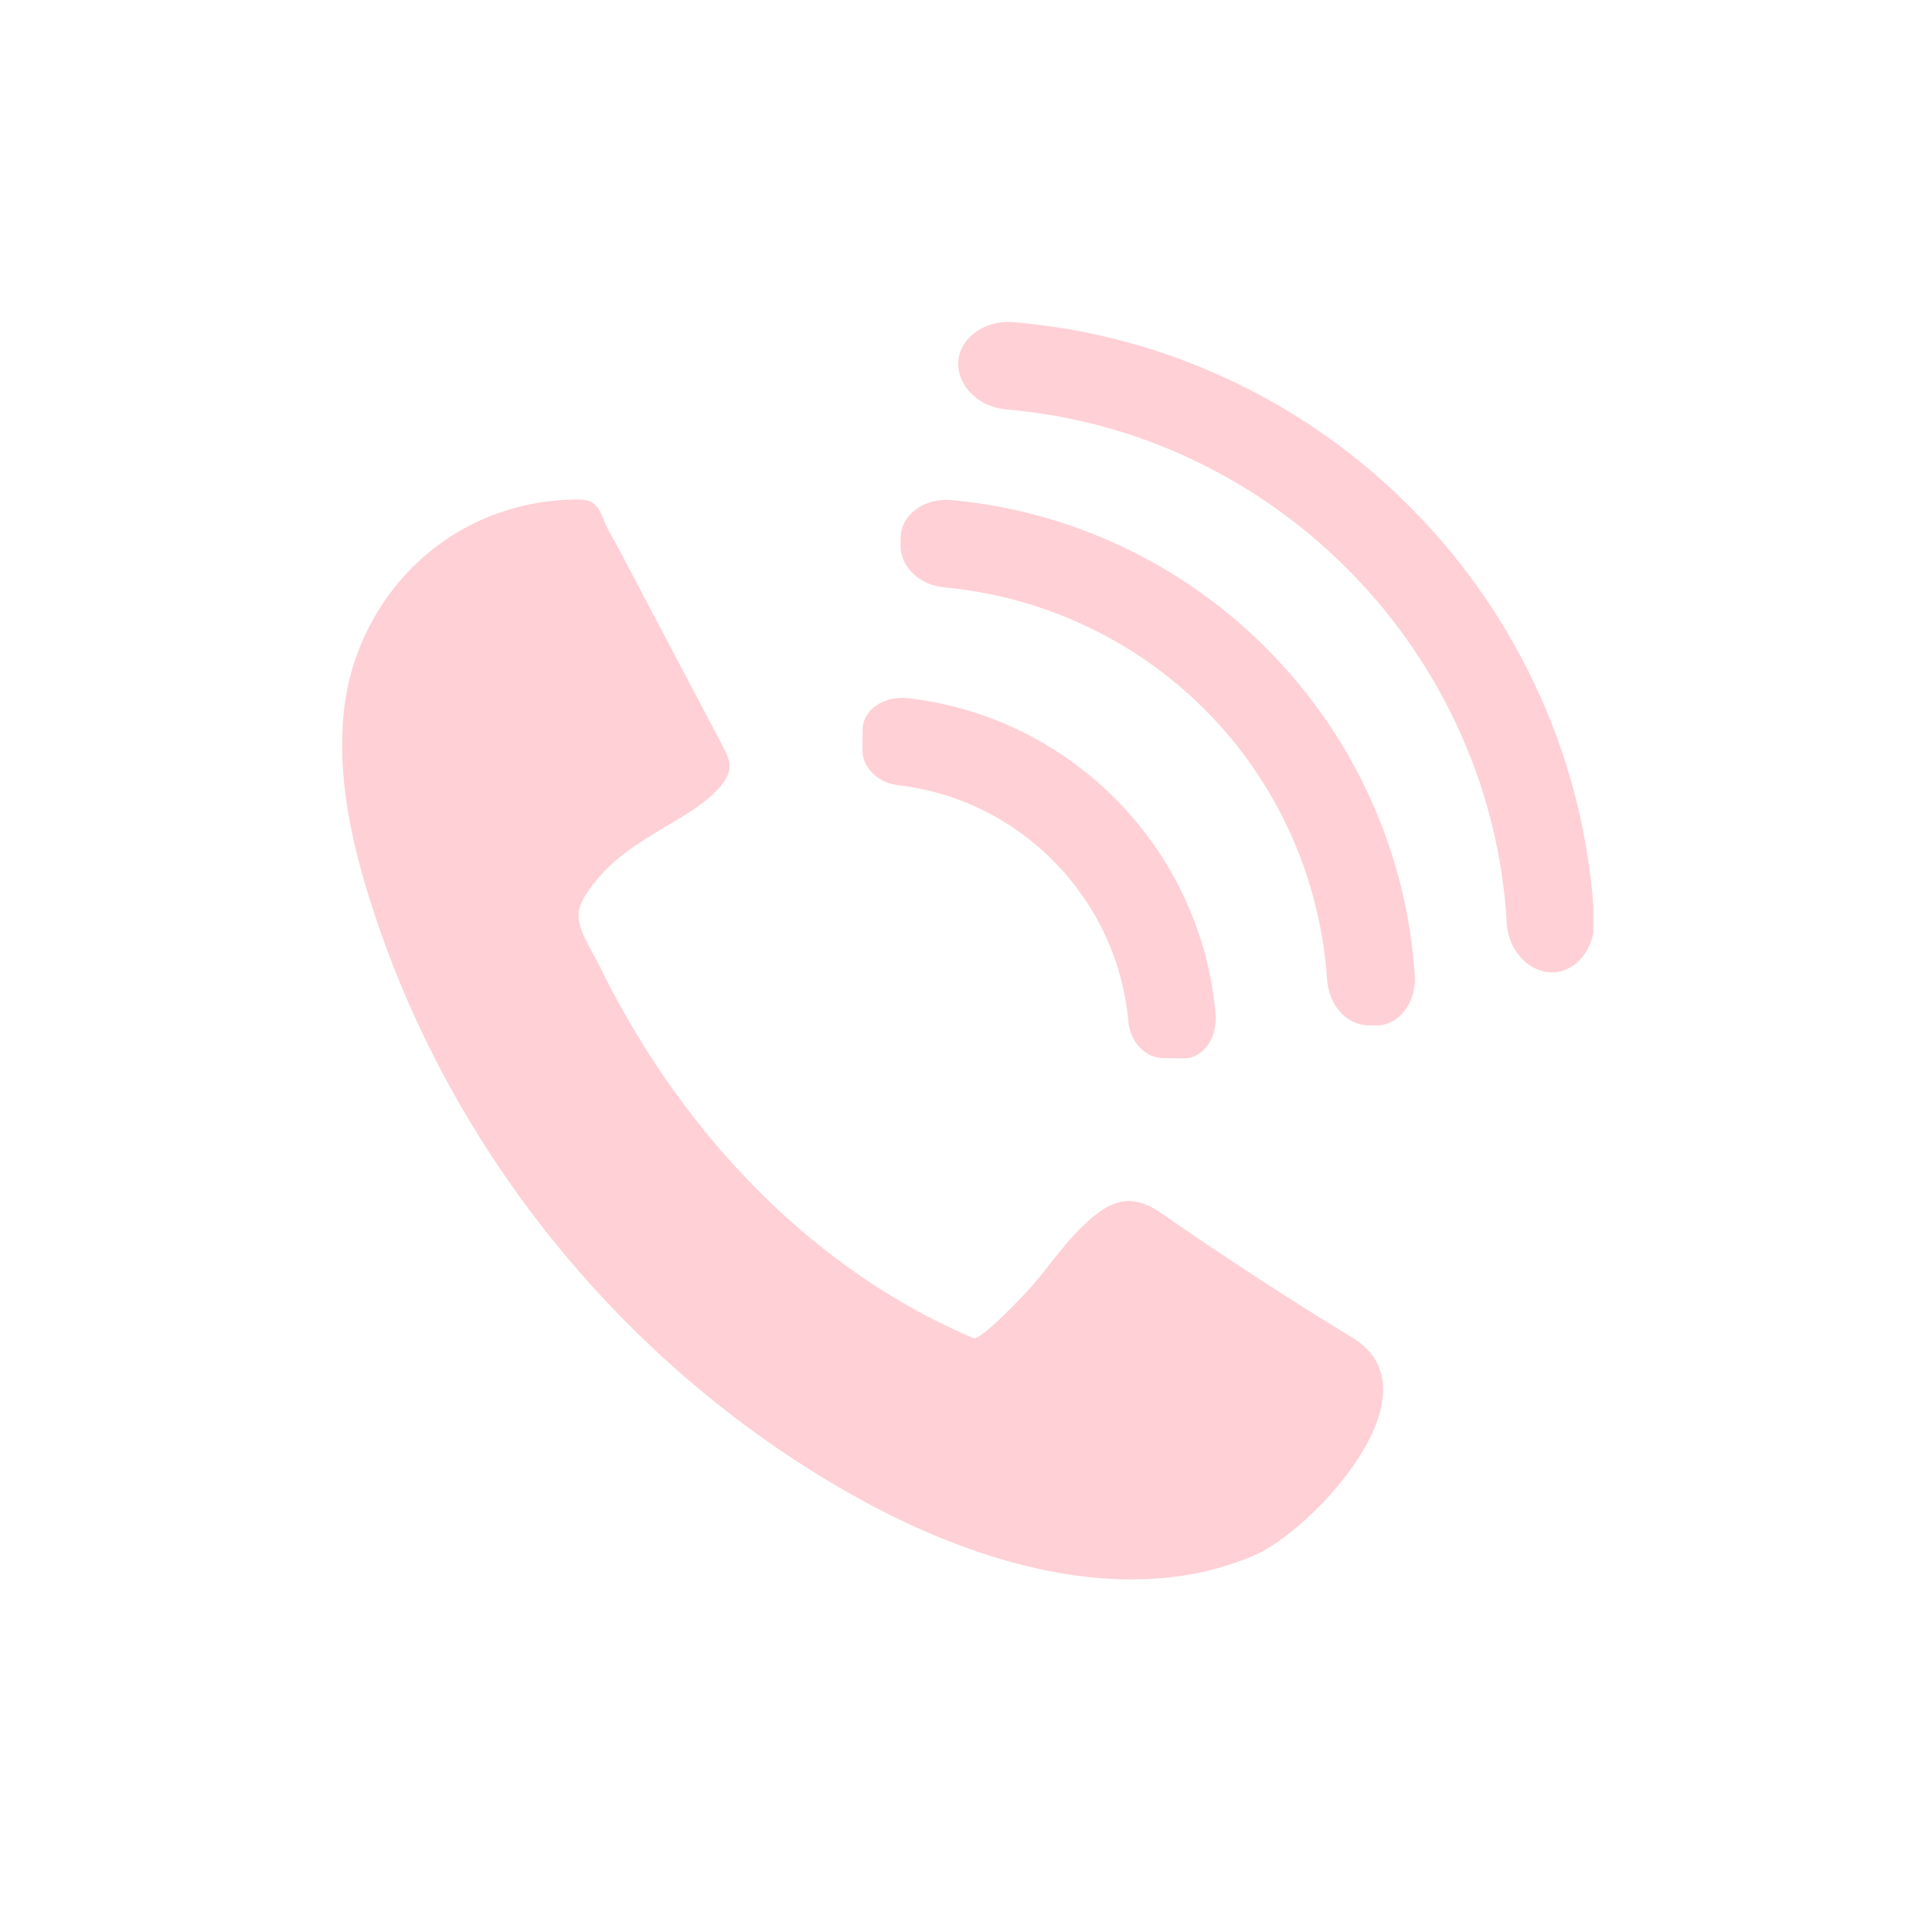 <svg xmlns="http://www.w3.org/2000/svg" xmlns:xlink="http://www.w3.org/1999/xlink" width="500" viewBox="0 0 375 375" height="500" preserveAspectRatio="xMidYMid meet"><defs><clipPath id="45e6cd09c7"><path d="M 185.668 62.496 L 309.27 62.496 L 309.27 188.969 L 185.668 188.969 Z M 185.668 62.496 " clip-rule="nonzero"></path></clipPath></defs><rect x="-37.5" width="450" fill="#ffffff" y="-37.5" height="450" fill-opacity="1"></rect><rect x="-37.5" width="450" fill="#ffffff" y="-37.5" height="450" fill-opacity="1"></rect><path fill="#ffd0d6" d="M 114.867 97.523 C 116.465 98.434 116.805 100.191 117.539 101.77 C 118.406 103.641 119.551 105.477 120.52 107.316 C 122.711 111.496 124.91 115.676 127.113 119.852 C 131.465 128.105 135.828 136.355 140.176 144.613 C 140.824 145.84 141.48 147.109 141.598 148.492 C 141.914 152.207 135.891 156.379 133.082 158.113 C 125.949 162.516 119.051 165.793 114.148 173 C 113.379 174.129 112.676 175.332 112.391 176.668 C 111.691 179.953 114.898 184.488 116.289 187.344 C 118.141 191.137 120.125 194.859 122.25 198.504 C 126.516 205.824 131.332 212.832 136.672 219.41 C 150.668 236.66 168.402 251.039 188.938 259.727 C 190.363 260.332 199.145 250.969 200.434 249.461 C 203.711 245.625 206.543 241.453 210.199 237.945 C 215.18 233.164 219.266 231.211 225.355 235.445 C 237.496 243.887 249.895 251.965 262.527 259.66 C 279.91 270.246 254.68 297.094 243.43 301.91 C 218.652 312.52 189.328 303.332 167.023 291.051 C 121.969 266.246 87.082 223.562 71.738 174.473 C 68.098 162.824 65.5 150.605 66.703 138.457 C 68.48 120.539 80.379 104.996 97.551 99.309 C 102.145 97.789 106.977 96.977 111.816 96.949 C 112.734 96.945 113.684 96.977 114.523 97.352 C 114.645 97.402 114.758 97.461 114.867 97.523 " fill-opacity="1" fill-rule="nonzero"></path><g clip-path="url(#45e6cd09c7)"><path fill="#ffd0d6" d="M 298.91 135.043 C 292.973 121.805 284.809 109.801 274.645 99.367 C 264.477 88.93 252.688 80.461 239.605 74.18 C 226.129 67.715 211.719 63.797 196.77 62.539 C 193.621 62.273 190.609 63.23 188.508 65.164 C 186.883 66.656 185.988 68.59 185.992 70.609 C 185.992 75.133 190.094 79.027 195.328 79.477 C 247.66 83.883 289.461 126.734 292.465 179.168 L 292.465 179.172 C 292.773 184.414 296.566 188.613 301.086 188.734 C 301.285 188.738 301.48 188.734 301.672 188.727 C 303.484 188.617 305.211 187.793 306.598 186.359 C 308.59 184.309 309.621 181.324 309.434 178.168 C 308.566 163.191 305.027 148.684 298.91 135.043 " fill-opacity="1" fill-rule="nonzero"></path></g><path fill="#ffd0d6" d="M 246.625 126.668 C 238.535 118.371 229.172 111.609 218.789 106.566 C 208.102 101.379 196.668 98.184 184.801 97.074 C 181.859 96.793 179.047 97.656 177.094 99.441 C 175.621 100.785 174.809 102.527 174.812 104.344 L 174.789 105.906 L 174.789 105.934 C 174.797 107.996 175.719 109.973 177.395 111.488 C 178.949 112.895 180.988 113.789 183.184 113.996 C 223.586 117.781 254.953 149.91 257.609 190.398 L 257.609 190.402 C 257.832 192.594 258.617 194.68 259.984 196.27 C 261.457 197.98 263.414 198.957 265.48 199.012 L 267.074 199.035 C 267.246 199.039 267.422 199.035 267.598 199.027 C 269.227 198.93 270.785 198.18 272.035 196.883 C 273.867 194.973 274.809 192.184 274.605 189.238 C 273.801 177.348 270.906 165.832 265.996 155.012 C 261.227 144.504 254.707 134.965 246.625 126.668 " fill-opacity="1" fill-rule="nonzero"></path><path fill="#ffd0d6" d="M 229.895 174.238 C 226.672 167.32 222.328 161.035 216.98 155.551 C 211.637 150.062 205.465 145.559 198.637 142.156 C 191.617 138.656 184.098 136.43 176.293 135.527 C 173.672 135.223 171.078 135.961 169.363 137.504 C 168.125 138.613 167.445 140.051 167.449 141.547 L 167.398 145.59 L 167.398 145.625 C 167.41 147.355 168.184 149.008 169.578 150.285 C 170.848 151.445 172.535 152.203 174.328 152.414 C 198.098 155.152 216.887 174.438 219.008 198.27 L 219.008 198.273 C 219.176 200.066 219.887 201.773 221.012 203.07 C 222.254 204.5 223.891 205.32 225.617 205.375 L 229.695 205.426 C 229.84 205.43 229.984 205.43 230.129 205.422 C 231.469 205.344 232.754 204.715 233.785 203.621 C 235.375 201.945 236.176 199.375 235.941 196.746 C 235.242 188.918 233.207 181.344 229.895 174.238 " fill-opacity="1" fill-rule="nonzero"></path></svg>
